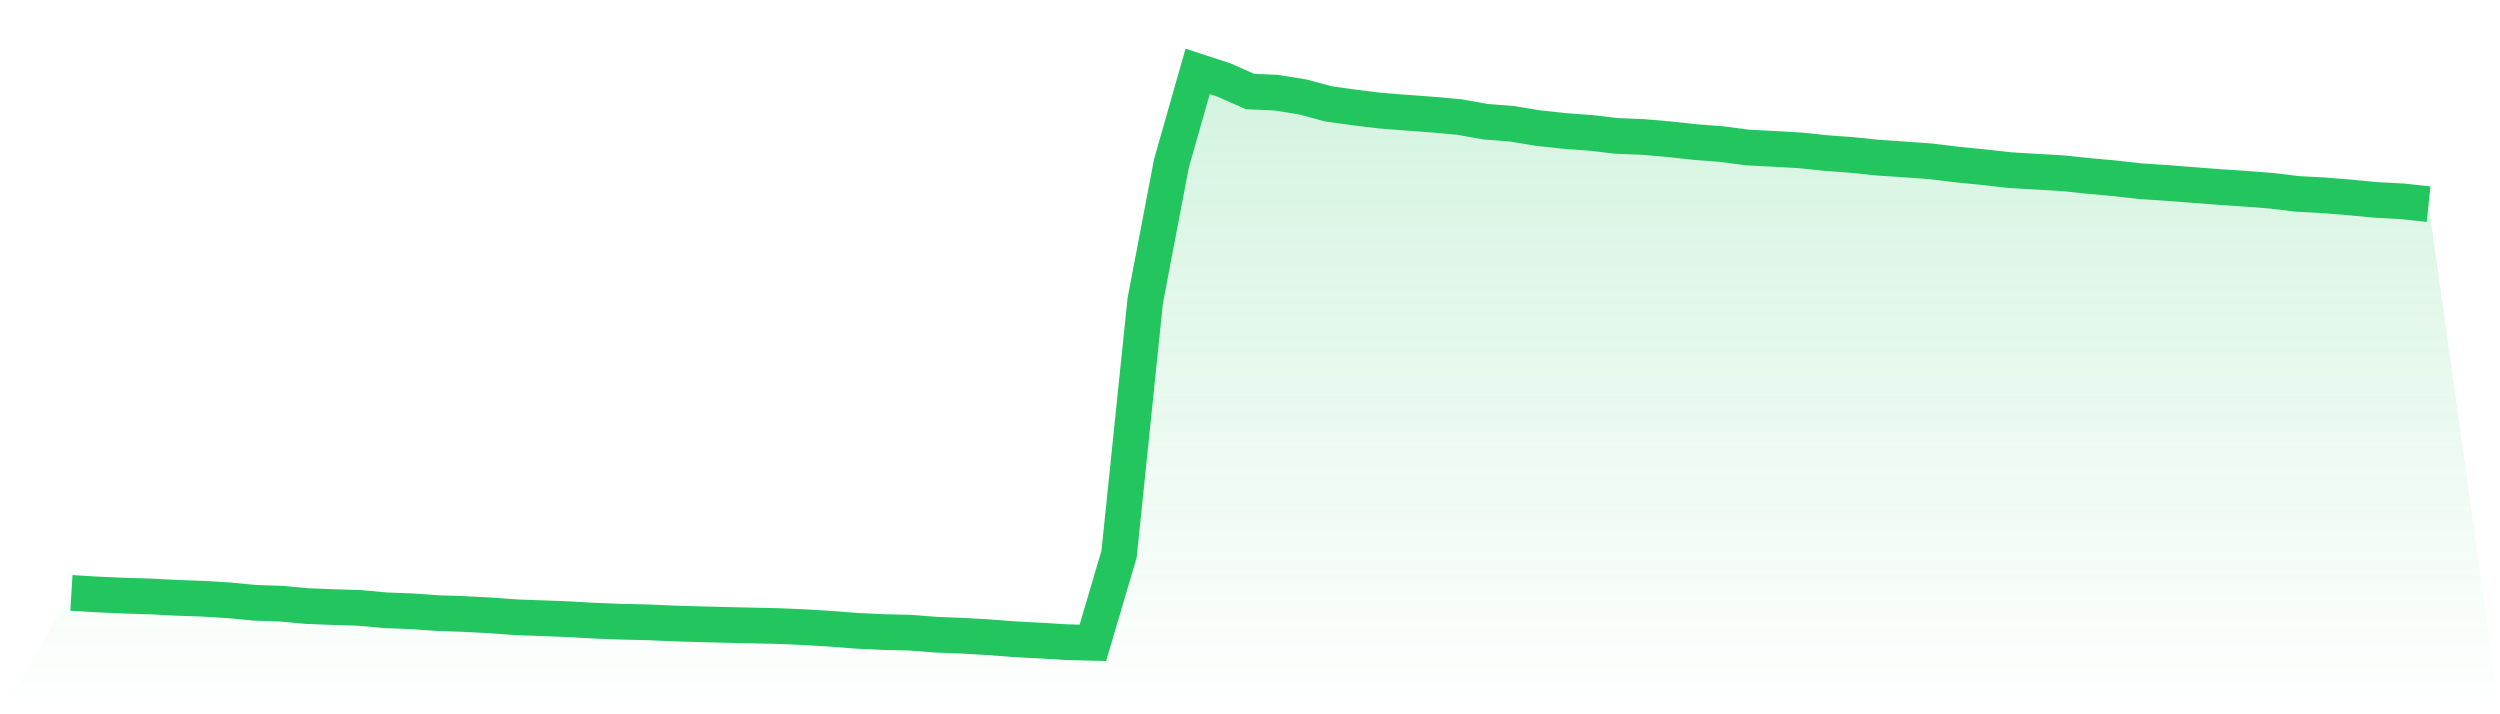 <svg viewBox="0 0 140 40" xmlns="http://www.w3.org/2000/svg">
<defs>
<linearGradient id="gradient" x1="0" x2="0" y1="0" y2="1">
<stop offset="0%" stop-color="#22c55e" stop-opacity="0.2"/>
<stop offset="100%" stop-color="#22c55e" stop-opacity="0"/>
</linearGradient>
</defs>
<path d="M4,33.202 L4,33.202 L5.467,33.291 L6.933,33.355 L8.4,33.4 L9.867,33.476 L11.333,33.527 L12.8,33.616 L14.267,33.756 L15.733,33.806 L17.2,33.94 L18.667,33.997 L20.133,34.042 L21.6,34.175 L23.067,34.232 L24.533,34.334 L26,34.385 L27.467,34.461 L28.933,34.569 L30.4,34.62 L31.867,34.678 L33.333,34.76 L34.8,34.817 L36.267,34.849 L37.733,34.913 L39.2,34.957 L40.667,34.995 L42.133,35.027 L43.6,35.059 L45.067,35.123 L46.533,35.212 L48,35.326 L49.467,35.396 L50.933,35.428 L52.4,35.542 L53.867,35.599 L55.333,35.682 L56.8,35.797 L58.267,35.873 L59.733,35.962 L61.2,36 L62.667,31.034 L64.133,16.843 L65.6,9.15 L67.067,4 L68.533,4.477 L70,5.125 L71.467,5.189 L72.933,5.424 L74.4,5.818 L75.867,6.022 L77.333,6.2 L78.8,6.314 L80.267,6.422 L81.733,6.556 L83.2,6.817 L84.667,6.931 L86.133,7.173 L87.6,7.332 L89.067,7.44 L90.533,7.611 L92,7.669 L93.467,7.796 L94.933,7.955 L96.4,8.069 L97.867,8.26 L99.333,8.336 L100.8,8.419 L102.267,8.571 L103.733,8.68 L105.2,8.832 L106.667,8.927 L108.133,9.036 L109.6,9.214 L111.067,9.36 L112.533,9.525 L114,9.614 L115.467,9.697 L116.933,9.849 L118.4,9.983 L119.867,10.148 L121.333,10.244 L122.8,10.358 L124.267,10.472 L125.733,10.568 L127.2,10.682 L128.667,10.86 L130.133,10.937 L131.6,11.057 L133.067,11.197 L134.533,11.274 L136,11.433 L140,40 L0,40 z" fill="url(#gradient)"/>
<path d="M4,33.202 L4,33.202 L5.467,33.291 L6.933,33.355 L8.4,33.4 L9.867,33.476 L11.333,33.527 L12.8,33.616 L14.267,33.756 L15.733,33.806 L17.2,33.94 L18.667,33.997 L20.133,34.042 L21.6,34.175 L23.067,34.232 L24.533,34.334 L26,34.385 L27.467,34.461 L28.933,34.569 L30.4,34.62 L31.867,34.678 L33.333,34.76 L34.8,34.817 L36.267,34.849 L37.733,34.913 L39.2,34.957 L40.667,34.995 L42.133,35.027 L43.6,35.059 L45.067,35.123 L46.533,35.212 L48,35.326 L49.467,35.396 L50.933,35.428 L52.4,35.542 L53.867,35.599 L55.333,35.682 L56.8,35.797 L58.267,35.873 L59.733,35.962 L61.2,36 L62.667,31.034 L64.133,16.843 L65.6,9.15 L67.067,4 L68.533,4.477 L70,5.125 L71.467,5.189 L72.933,5.424 L74.4,5.818 L75.867,6.022 L77.333,6.2 L78.8,6.314 L80.267,6.422 L81.733,6.556 L83.2,6.817 L84.667,6.931 L86.133,7.173 L87.6,7.332 L89.067,7.44 L90.533,7.611 L92,7.669 L93.467,7.796 L94.933,7.955 L96.4,8.069 L97.867,8.26 L99.333,8.336 L100.8,8.419 L102.267,8.571 L103.733,8.68 L105.2,8.832 L106.667,8.927 L108.133,9.036 L109.6,9.214 L111.067,9.36 L112.533,9.525 L114,9.614 L115.467,9.697 L116.933,9.849 L118.4,9.983 L119.867,10.148 L121.333,10.244 L122.8,10.358 L124.267,10.472 L125.733,10.568 L127.2,10.682 L128.667,10.86 L130.133,10.937 L131.6,11.057 L133.067,11.197 L134.533,11.274 L136,11.433" fill="none" stroke="#22c55e" stroke-width="2"/>
</svg>